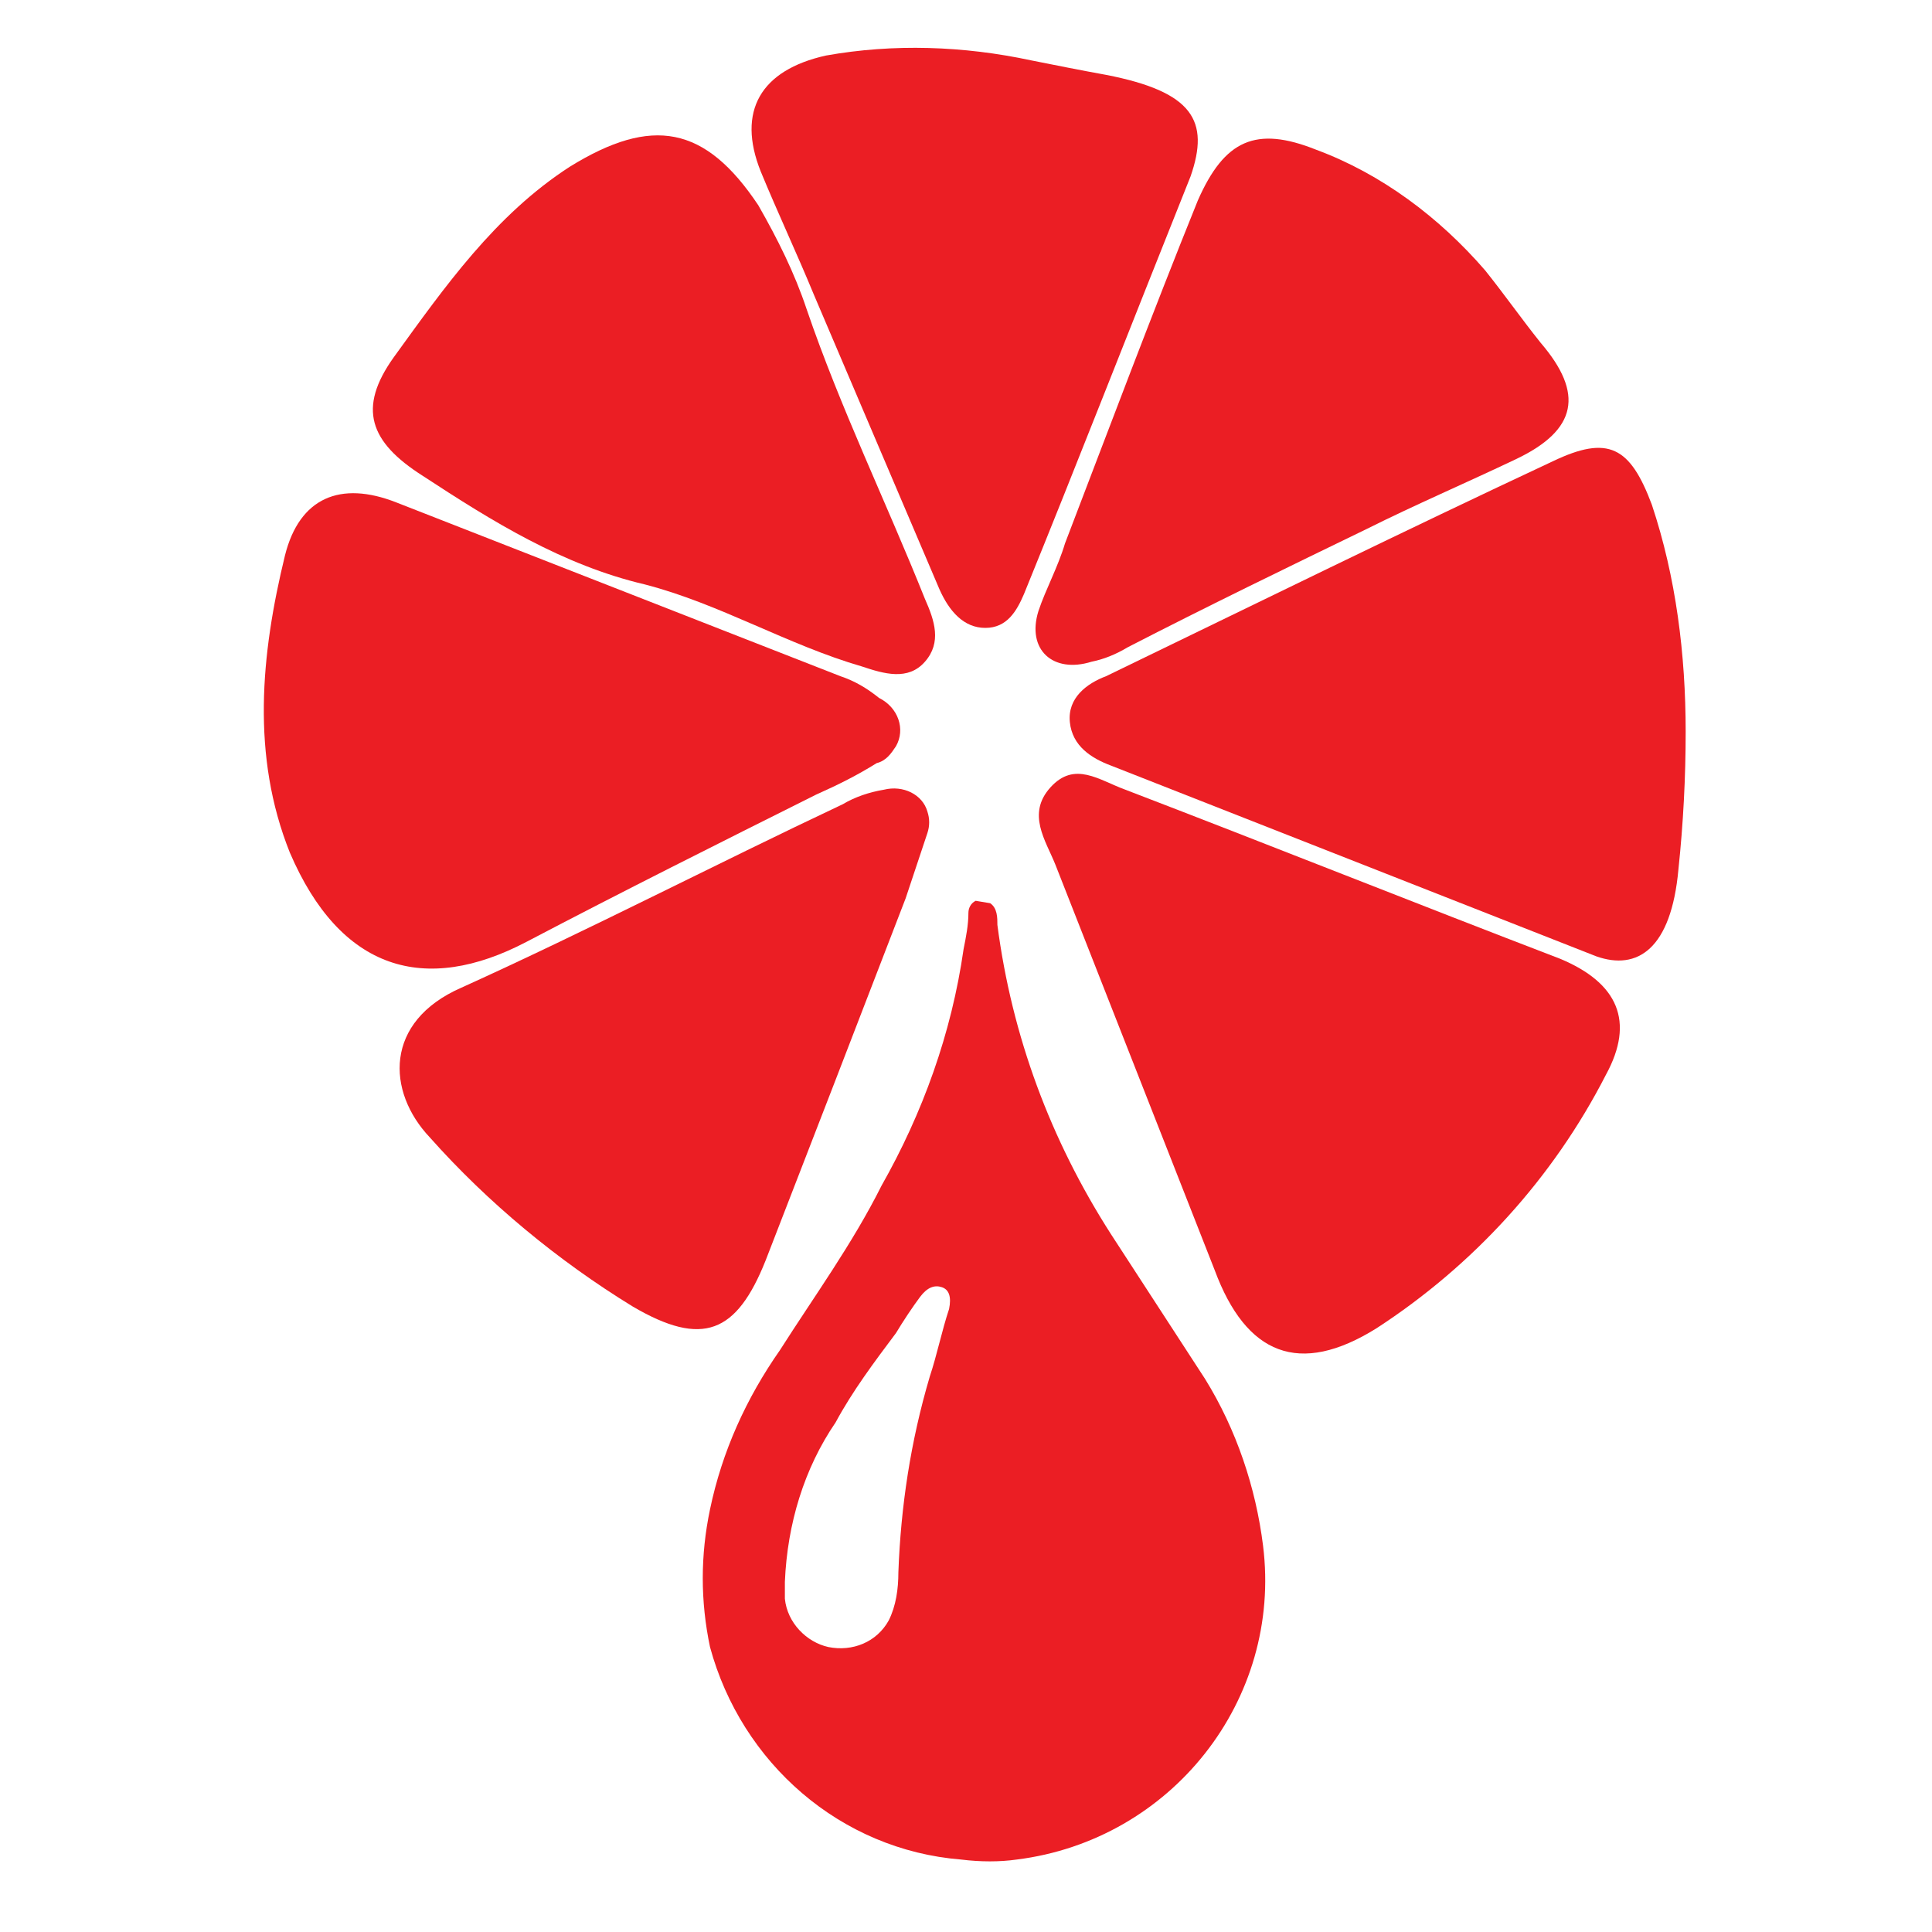 <?xml version="1.0" encoding="utf-8"?>
<!-- Generator: Adobe Illustrator 23.0.1, SVG Export Plug-In . SVG Version: 6.00 Build 0)  -->
<svg version="1.1" id="Livello_1" xmlns="http://www.w3.org/2000/svg" xmlns:xlink="http://www.w3.org/1999/xlink" x="0px" y="0px"
	 viewBox="0 0 80 80" style="enable-background:new 0 0 80 80;" xml:space="preserve">
<style type="text/css">
	.st0{fill:#EB1E24;}
</style>
<g>
	<path class="st0" d="M46.6,32.7c6,2.3,12,4.7,18,7c2.4,1,3.1,2.6,1.9,4.8C64.3,48.8,61,52.4,57,55c-3.2,2-5.4,1.1-6.7-2.4
		c-2.2-5.6-4.4-11.2-6.6-16.8c-0.4-1-1.2-2.1-0.2-3.2C44.5,31.5,45.5,32.3,46.6,32.7z"/>
	<path class="st0" d="M66.1,39.6L46,31.7c-0.8-0.3-1.6-0.8-1.7-1.8s0.7-1.6,1.5-1.9c6.2-3,12.3-6,18.5-8.9c2.3-1.1,3.2-0.6,4.1,1.8
		c1,3,1.4,6.2,1.4,9.4c0,1.9-0.1,3.8-0.3,5.7C69.2,39.3,67.8,40.2,66.1,39.6z"/>
	<path class="st0" d="M16.4,20.8L34.8,28c0.6,0.2,1.1,0.5,1.6,0.9c0.8,0.4,1.1,1.3,0.7,2c-0.2,0.3-0.4,0.6-0.8,0.7
		c-0.8,0.5-1.6,0.9-2.5,1.3c-4,2-8,4-12,6.1c-4.2,2.2-7.7,1.2-9.8-3.7c-1.6-4-1.2-8.2-0.2-12.3C12.4,20.6,14.1,19.9,16.4,20.8z"/>
	<path class="st0" d="M26.7,24.2c-3.4-0.8-6.3-2.6-9.2-4.5c-2.2-1.4-2.7-2.8-1.2-4.9c2.1-2.9,4.2-5.9,7.3-7.9
		c3.4-2.1,5.6-1.7,7.8,1.6c0.8,1.4,1.5,2.8,2,4.3c1.4,4.1,3.3,8,4.9,12c0.4,0.9,0.7,1.8,0,2.6c-0.7,0.8-1.7,0.5-2.6,0.2
		C32.6,26.7,29.8,25,26.7,24.2z"/>
	<path class="st0" d="M49.3,7.3c-2.6,6.5-4.7,11.9-6.9,17.3c-0.3,0.7-0.7,1.4-1.6,1.4s-1.5-0.7-1.9-1.6l-5.2-12.2
		c-0.7-1.7-1.5-3.4-2.2-5.1c-1-2.5,0-4.2,2.7-4.8c2.8-0.5,5.7-0.4,8.5,0.2c1,0.2,2,0.4,3.1,0.6C49.4,3.8,50.1,5,49.3,7.3z"/>
	<path class="st0" d="M37.5,37.2c-2,5.2-3.9,10.1-5.8,15c-1.2,3-2.6,3.6-5.5,1.9c-3.1-1.9-6-4.3-8.4-7c-1.8-1.9-1.9-4.8,1.3-6.2
		c5.3-2.4,10.5-5.1,15.8-7.6c0.5-0.3,1.1-0.5,1.7-0.6c0.8-0.2,1.6,0.2,1.8,0.9c0.1,0.3,0.1,0.6,0,0.9C38.1,35.4,37.8,36.3,37.5,37.2
		z"/>
	<path class="st0" d="M44.1,22.5c1.8-4.7,3.6-9.5,5.5-14.2c1.1-2.5,2.4-3.1,4.9-2.1c2.7,1,5.1,2.8,7,5c0.8,1,1.5,2,2.3,3
		c1.8,2.1,1.5,3.6-1,4.8c-2.1,1-4.2,1.9-6.2,2.9c-3.3,1.6-6.6,3.2-9.9,4.9c-0.5,0.3-1,0.5-1.5,0.6c-1.6,0.5-2.7-0.5-2.2-2.1
		C43.3,24.4,43.8,23.5,44.1,22.5L44.1,22.5z"/>
	<path class="st0" d="M41,37.4c0.3,0.2,0.3,0.6,0.3,0.9c0.6,4.6,2.2,8.9,4.7,12.8c1.3,2,2.6,4,3.9,6c1.3,2.1,2.1,4.5,2.4,6.9
		c0.8,6.4-3.8,12.2-10.2,13c-0.7,0.1-1.5,0.1-2.3,0c-5-0.4-9.1-4-10.4-8.8c-0.4-1.9-0.4-3.8,0-5.7c0.5-2.4,1.5-4.6,2.9-6.6
		c1.4-2.2,3-4.4,4.2-6.8c1.7-3,2.9-6.3,3.4-9.8c0.1-0.5,0.2-1,0.2-1.5c0-0.2,0.1-0.4,0.3-0.5L41,37.4z M32.5,65.5c0,0.2,0,0.5,0,0.7
		c0.1,1,0.9,1.8,1.8,2c1,0.2,2-0.2,2.5-1.1c0.3-0.6,0.4-1.3,0.4-2c0.1-2.7,0.5-5.4,1.3-8.1c0.3-0.9,0.5-1.9,0.8-2.8
		c0.1-0.5,0-0.8-0.3-0.9c-0.3-0.1-0.6,0-0.9,0.4s-0.7,1-1,1.5c-0.9,1.2-1.8,2.4-2.5,3.7C33.3,60.8,32.6,63.1,32.5,65.5z"/>
</g>
</svg>
